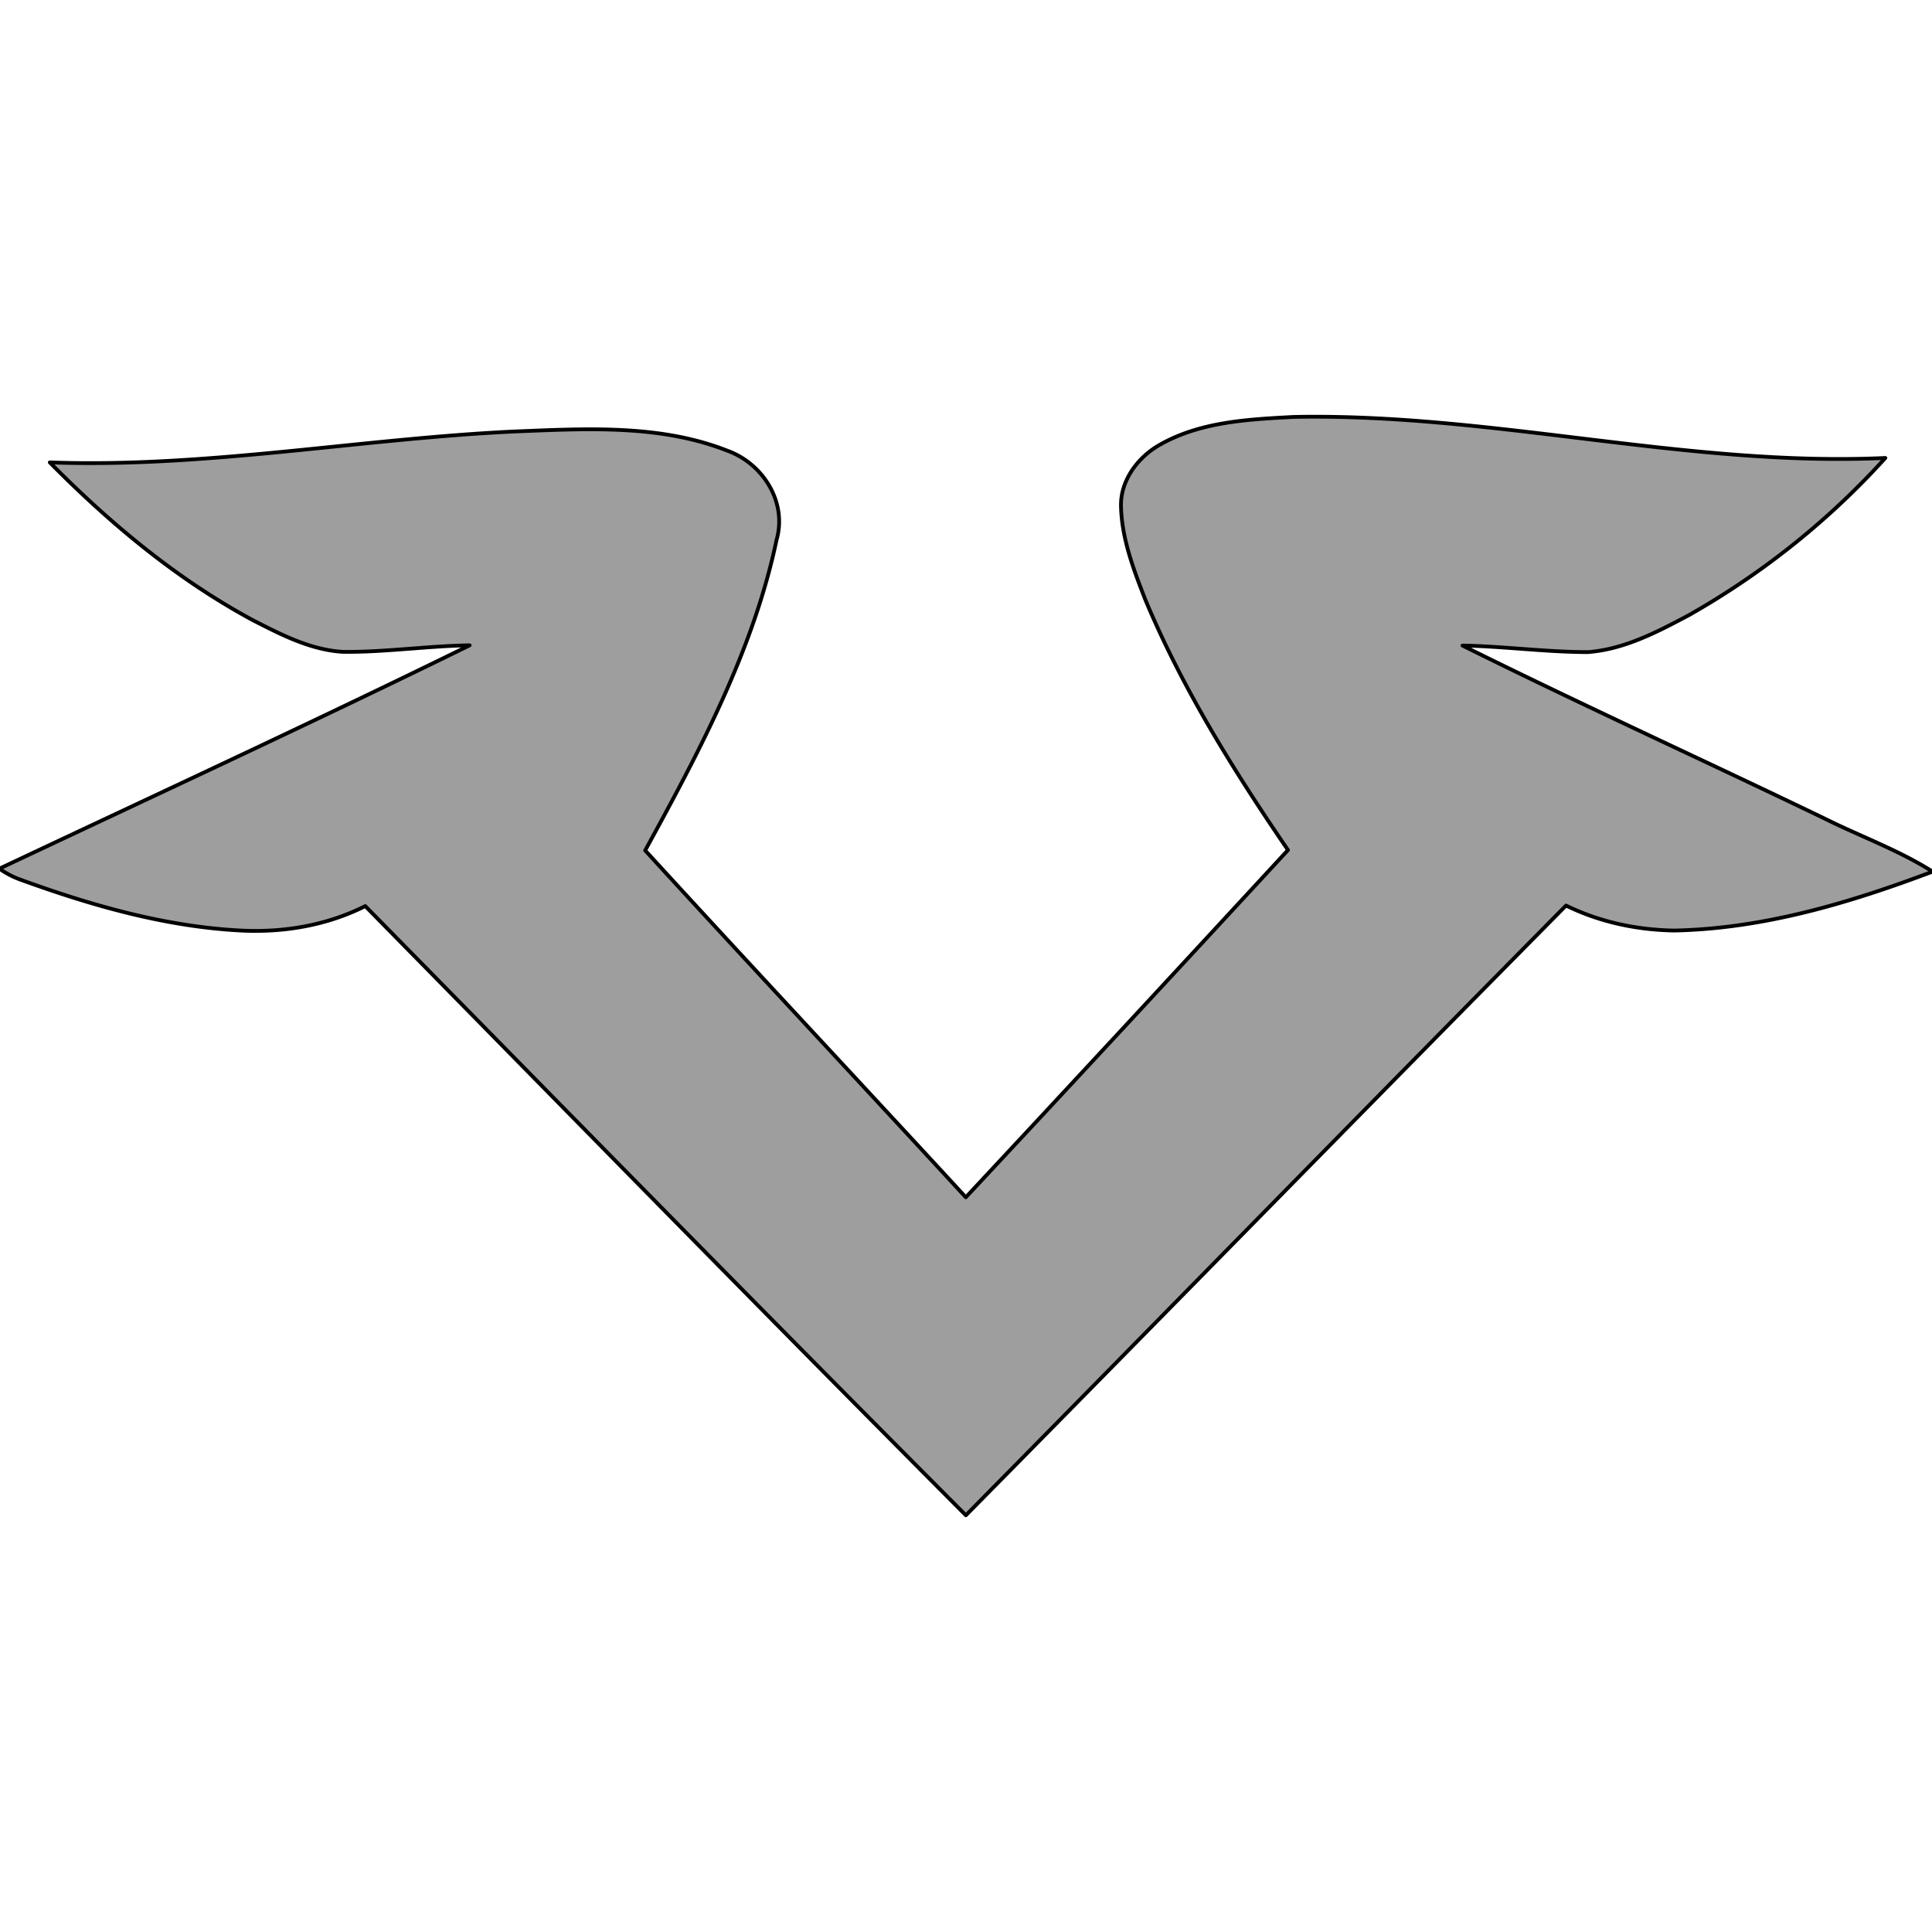 <svg xmlns="http://www.w3.org/2000/svg" viewBox="0 0 1024 1024"><path style="fill:#9e9e9e;stroke-width:2;stroke: #000000;stroke-linejoin: round;paint-order: stroke;" d="M614.834 235.674c21.412-12.17 46.744-13.408 70.756-14.688 105.124-2.144 208.474 26.57 313.68 21.744-29.912 33.088-65.27 61.308-104.092 83.298-16.752 8.912-34.286 18.154-53.552 19.598-22.198 0-44.27-3.054-66.466-3.466 63.288 31.438 127.692 60.73 191.392 91.426 19.186 9.612 39.608 16.874 57.76 28.384-43.856 16.586-89.692 30.284-136.974 31.232-19.804-.33-39.482-4.496-57.306-13.242-106.278 107.474-211.898 215.61-318.094 323.168-106.692-107.062-212.392-215.074-318.342-322.88-20.092 10.108-42.742 14.028-65.104 12.996-40.762-1.98-80.368-13.408-118.49-27.312a46.024 46.024 0 0 1-10.314-5.528c83.174-39.236 166.72-77.854 249.234-118.368-22.402.33-44.64 3.672-67.042 3.466-17.204-.99-32.882-9.118-47.942-16.834-40.184-21.66-75.582-51.2-107.558-83.586 82.474 3.01 164.04-12.502 246.224-16.38 37.628-1.486 77.11-3.92 112.84 10.15 18.896 6.806 31.892 27.23 26.156 47.28-12.336 58.71-41.092 112.426-69.642 164.616 56.316 61.556 113.376 122.452 169.938 183.844 57.102-61.144 113.994-122.576 170.764-184.05-28.672-41.916-55.778-85.36-75.458-132.312-6.19-15.884-12.542-32.262-13.038-49.468-.536-13.944 8.912-26.528 20.67-33.088z"/></svg>